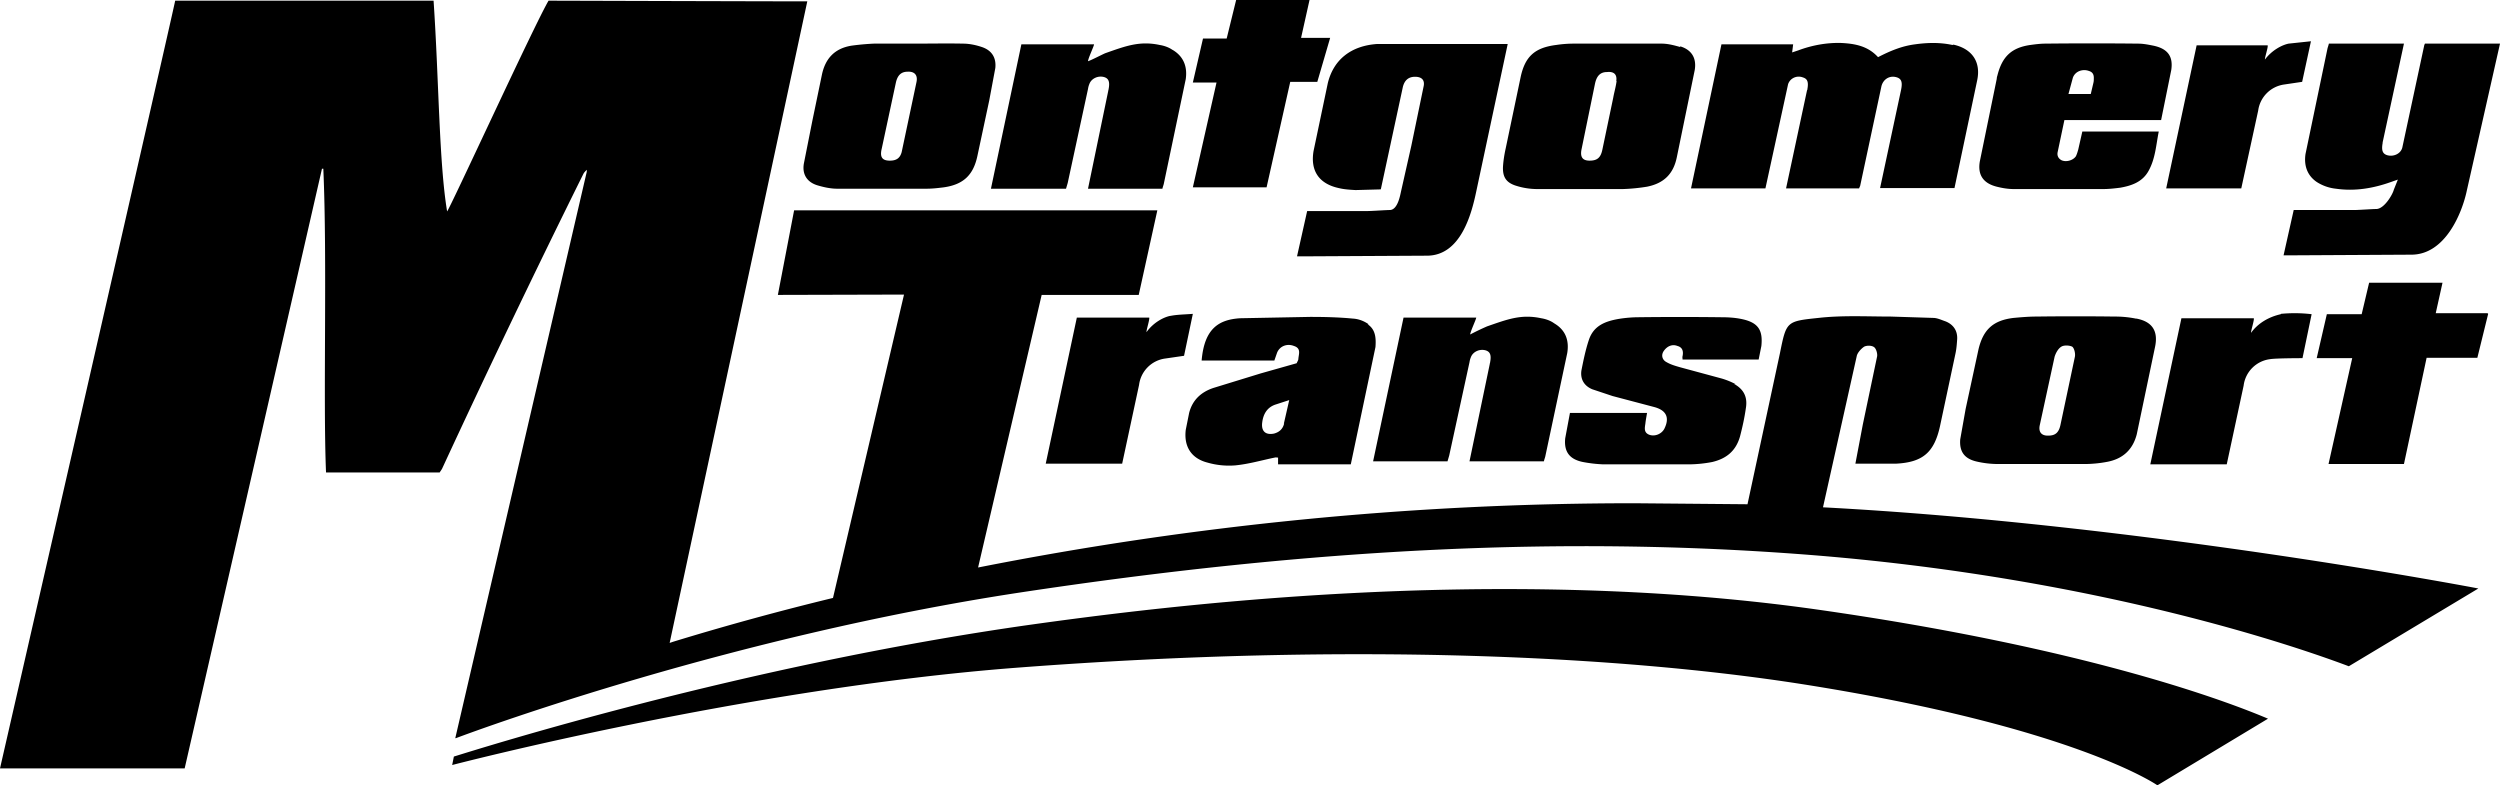 <?xml version="1.0" encoding="UTF-8"?> <svg xmlns="http://www.w3.org/2000/svg" viewBox="3.3 4.81 73.92 23.22"><path d="M17.53 13c0-.01.01-.02.01-.02s-.01.01-.01.02h0zm48.92 1.23a3.1 3.1 0 0 0-.62-.06 89.7 89.7 0 0 0-2.32 0c-.22 0-.45.02-.67.04-.6.07-.9.34-1.04.93l-.38 1.76-.16.9c-.03.37.13.58.5.66a2.8 2.8 0 0 0 .64.07h2.54c.2 0 .43-.02.64-.06.47-.08.78-.35.9-.82l.54-2.58c.1-.47-.08-.75-.55-.84zm-1.8 1.13l-.43 2.03c-.05.22-.16.3-.35.3-.2.01-.3-.1-.26-.3l.44-2.03c.03-.1.1-.24.2-.3.08-.05.24-.04.32 0 .06.04.1.2.08.3zm-20.88-.96c-.14-.1-.3-.16-.47-.17-.42-.04-.84-.05-1.26-.05l-2.07.04c-.63.04-1.06.3-1.14 1.25h2.15l.08-.23c.08-.2.3-.28.5-.2.22.07.14.24.13.38 0 .04-.03.08-.05.13l-1.06.3-1.4.43c-.36.12-.62.35-.72.74l-.1.5c-.06.5.17.85.65.97a2.3 2.3 0 0 0 .82.08c.4-.04.77-.15 1.16-.23.03-.01.07 0 .1 0v.2h2.15l.73-3.47c.02-.27 0-.52-.23-.67zm-2.5 2.93c-.04.17-.15.26-.3.3-.25.05-.38-.07-.35-.32.03-.26.15-.46.4-.54l.4-.13-.16.7zm13.35-1.16c-.13-.07-.28-.13-.42-.17l-1.22-.33c-.14-.04-.28-.08-.4-.15-.14-.07-.17-.22-.08-.34.1-.14.25-.2.4-.14.15.04.18.16.15.3-.01.03 0 .07 0 .1h2.25l.08-.4c.05-.48-.1-.7-.6-.8-.2-.04-.4-.05-.6-.05a98.4 98.4 0 0 0-2.43 0 3.8 3.8 0 0 0-.59.05c-.4.07-.74.2-.88.62-.1.3-.16.6-.22.9-.04.26.08.46.32.56l.6.2 1.25.33c.35.1.44.32.28.64-.08.15-.27.23-.43.18-.18-.06-.15-.2-.13-.33.01-.1.03-.2.05-.32h-2.28l-.14.75c-.04.4.13.62.52.7a4.1 4.1 0 0 0 .6.07h2.56a3.8 3.8 0 0 0 .67-.07c.42-.1.7-.33.82-.76.07-.27.13-.54.17-.82.06-.34-.06-.57-.35-.73zm22.23-2.1h-1.53l.2-.9h-2.17l-.22.93H72.1l-.3 1.3h1.05l-.7 3.13h2.23l.67-3.14h1.5l.32-1.3zM42.67 5.93h-.9l.25-1.12h-2.17l-.28 1.14h-.7l-.3 1.3h.7l-.7 3.1h2.18l.7-3.12h.8l.38-1.3zm28.07 8.17c-.36.08-.68.27-.88.55-.01-.05.1-.38.08-.43H67.8l-.92 4.32h2.26l.5-2.33a.9.9 0 0 1 .78-.78c.17-.03.96-.03.96-.03l.27-1.3a4.3 4.3 0 0 0-.91-.01zm-32.84.05c-.2.04-.5.2-.7.48-.01-.05.1-.38.08-.43h-2.14l-.92 4.32h2.26l.5-2.33a.9.9 0 0 1 .78-.78l.55-.08.26-1.24c-.25.02-.46.02-.66.06z"></path><path d="M70.97 6.1c-.2.04-.5.2-.7.47-.01-.05.1-.37.08-.42h-2.1l-.9 4.23h2.22l.5-2.3a.9.9 0 0 1 .76-.77l.54-.08.26-1.2-.66.07zm-9.94.04c-.37-.08-.74-.07-1.1-.02-.4.05-.75.2-1.1.38-.3-.33-.68-.4-1.1-.42-.43-.01-.86.07-1.26.22l-.18.06.03-.24H54.2l-.9 4.26h2.2l.67-3.08c.06-.18.26-.27.44-.2.13.04.17.13.13.35 0 .01 0 .02-.01.03l-.62 2.9h2.16c.01-.03.02-.05.03-.07l.63-2.95c.05-.2.23-.32.43-.27.16.04.2.14.15.38l-.62 2.9h2.2l.67-3.18c.12-.56-.16-.94-.7-1.06zm-16.9 4.26l.65-3.02c.05-.2.17-.3.36-.3.2 0 .3.1.25.3l-.36 1.74-.3 1.33c-.03.13-.1.57-.34.57-.1 0-.54.03-.64.03h-1.8l-.3 1.34h.16l3.68-.02c1 0 1.32-1.23 1.46-1.9l.93-4.36h-3.85c-.78.05-1.3.46-1.47 1.16l-.42 2c-.1.58.15.97.74 1.1.16.04.33.05.5.06l.74-.02zm8.85-4.2c-.18-.05-.36-.1-.55-.1h-2.56a3.5 3.5 0 0 0-.56.04c-.63.08-.92.34-1.05.96l-.44 2.1c-.04.18-.07.37-.08.55-.01.3.1.46.38.55a2.1 2.1 0 0 0 .6.1h2.57a5.5 5.5 0 0 0 .71-.07c.5-.1.78-.38.88-.87l.53-2.58c.06-.36-.1-.6-.43-.7zm-1.88 1c-.02.17-.07.33-.1.5l-.32 1.53c-.05.25-.16.33-.38.33-.2 0-.28-.1-.24-.32l.4-1.95c.05-.24.16-.35.36-.35.2-.02.3.07.27.27zm-18.77-1c-.18-.06-.37-.1-.56-.1-.48-.01-.95 0-1.43 0h-1.2c-.22.01-.44.03-.66.06-.5.08-.78.38-.88.87l-.28 1.35-.25 1.26c-.06.33.1.56.4.65.2.06.4.1.58.1h2.65c.17 0 .34-.02.5-.04.58-.08.88-.36 1-.93l.35-1.64.18-.96c.03-.3-.1-.52-.4-.62zM30.4 7.23l-.44 2.08c-.05.18-.16.25-.35.25-.22 0-.3-.1-.24-.35l.42-1.96c.05-.22.16-.32.35-.32.2-.01.3.1.26.3zm33.93 1.13h2.87l.3-1.48c.06-.4-.1-.63-.53-.72-.15-.03-.3-.06-.45-.06-.9-.01-1.83-.01-2.74 0-.15 0-.3.02-.45.04-.55.08-.83.34-.97.9-.01.03-.02.07-.02.1l-.5 2.44c-.07.4.1.65.5.75.16.04.33.07.5.07h2.65c.17 0 .34-.02.5-.04.34-.06.66-.17.84-.5.2-.36.22-.76.3-1.16h-2.26l-.12.53c-.02.07-.04.14-.07.2-.08.12-.28.18-.42.12-.1-.05-.14-.14-.12-.24l.2-.95zm.26-1.25c.07-.2.3-.27.48-.2.1.03.14.1.14.2 0 .05 0 .1-.01.14l-.08.34h-.66l.13-.48zm-26.63-.83c-.1-.07-.24-.12-.37-.14-.6-.13-1.03.04-1.6.24-.06.02-.44.22-.52.24.01-.1.17-.43.18-.5H33.5l-.9 4.27h2.22l.05-.17.6-2.78c.01-.06.02-.1.05-.17.07-.15.26-.23.43-.18.13.04.17.14.13.35 0 .02-.01.03-.01.05l-.6 2.9h2.2c.01-.05.03-.1.04-.14l.65-3.1c.05-.35-.05-.66-.38-.86zm11.28 8.08c-.1-.07-.24-.12-.37-.14-.6-.13-1.02.04-1.6.24a7.5 7.5 0 0 0-.5.24c.01-.1.17-.43.18-.5H44.8l-.9 4.25h2.2l.05-.17.6-2.76c.01-.06.02-.1.05-.17.07-.15.26-.23.43-.18.13.04.17.14.13.35 0 .02-.01.03-.01.05l-.6 2.88h2.2c.01-.05.03-.1.04-.14l.65-3.06c.06-.36-.04-.67-.37-.87zM77.22 6.1H75c-.01.03-.02.04-.02.05l-.65 3.03c-.05.18-.26.27-.44.22-.14-.04-.18-.14-.14-.36v-.02l.63-2.92h-2.22c-.01.05-.03.1-.04.14l-.65 3.12c-.05.33.04.63.33.83a1.3 1.3 0 0 0 .57.2c.56.08 1.1-.01 1.63-.2l.2-.07-.12.3c-.03.13-.28.57-.52.57-.1 0-.54.03-.64.03h-1.8l-.3 1.34H71l3.6-.02c1 0 1.5-1.23 1.64-1.9l.98-4.34zM33.78 23.28c-8.5 1.2-16.28 3.66-17.06 3.9l-.05.25s8.7-2.27 16.73-2.88c10-.76 17.92-.33 23.13.48 8.1 1.27 10.56 3 10.56 3l3.27-1.97c-1.18-.5-5.36-2.1-13.42-3.24-9.5-1.33-19.3-.08-23.16.46zm23.42-3.46l1-4.48c.02-.1.13-.22.22-.28.08-.04.23-.04.3.02.06.05.1.2.08.28l-.42 2-.22 1.16h1.2c.8-.04 1.13-.34 1.3-1.1l.46-2.16c.03-.14.04-.28.05-.43.01-.25-.12-.43-.35-.52-.12-.04-.24-.1-.36-.1l-1.26-.04c-.7 0-1.42-.04-2.13.04-.95.1-.95.1-1.14 1.04l-.96 4.47-3.36-.03a99.9 99.9 0 0 0-19.39 1.9l1.88-8.06h2.87l.55-2.5H26.78l-.48 2.5 3.73-.01-2.1 8.97a83.6 83.6 0 0 0-4.71 1.29l-.12.04 4.07-18.97h-.2c-.87 0-7.45-.02-7.45-.02-.4.67-2.94 6.2-3 6.23-.24-1.45-.24-3.85-.4-6.23H8.48c-.06.33-5.18 22.7-5.18 22.7h5.46L12.82 9.8h.04c.12 2.73-.01 6.82.08 8.98h3.36c.03-.05.07-.1.08-.13a362.1 362.1 0 0 1 4.17-8.7c.02-.04.06-.08.1-.12 0 .04 0 .07-.01.1L16.77 26.6c-.01.03 0 .04 0 .04.9-.34 8.26-3.02 16.62-4.3 8.83-1.34 16.37-1.7 23.7-1.1 8.42.7 14.23 2.73 15.66 3.27l3.83-2.3s-9.9-1.9-19.38-2.4z"></path></svg> 